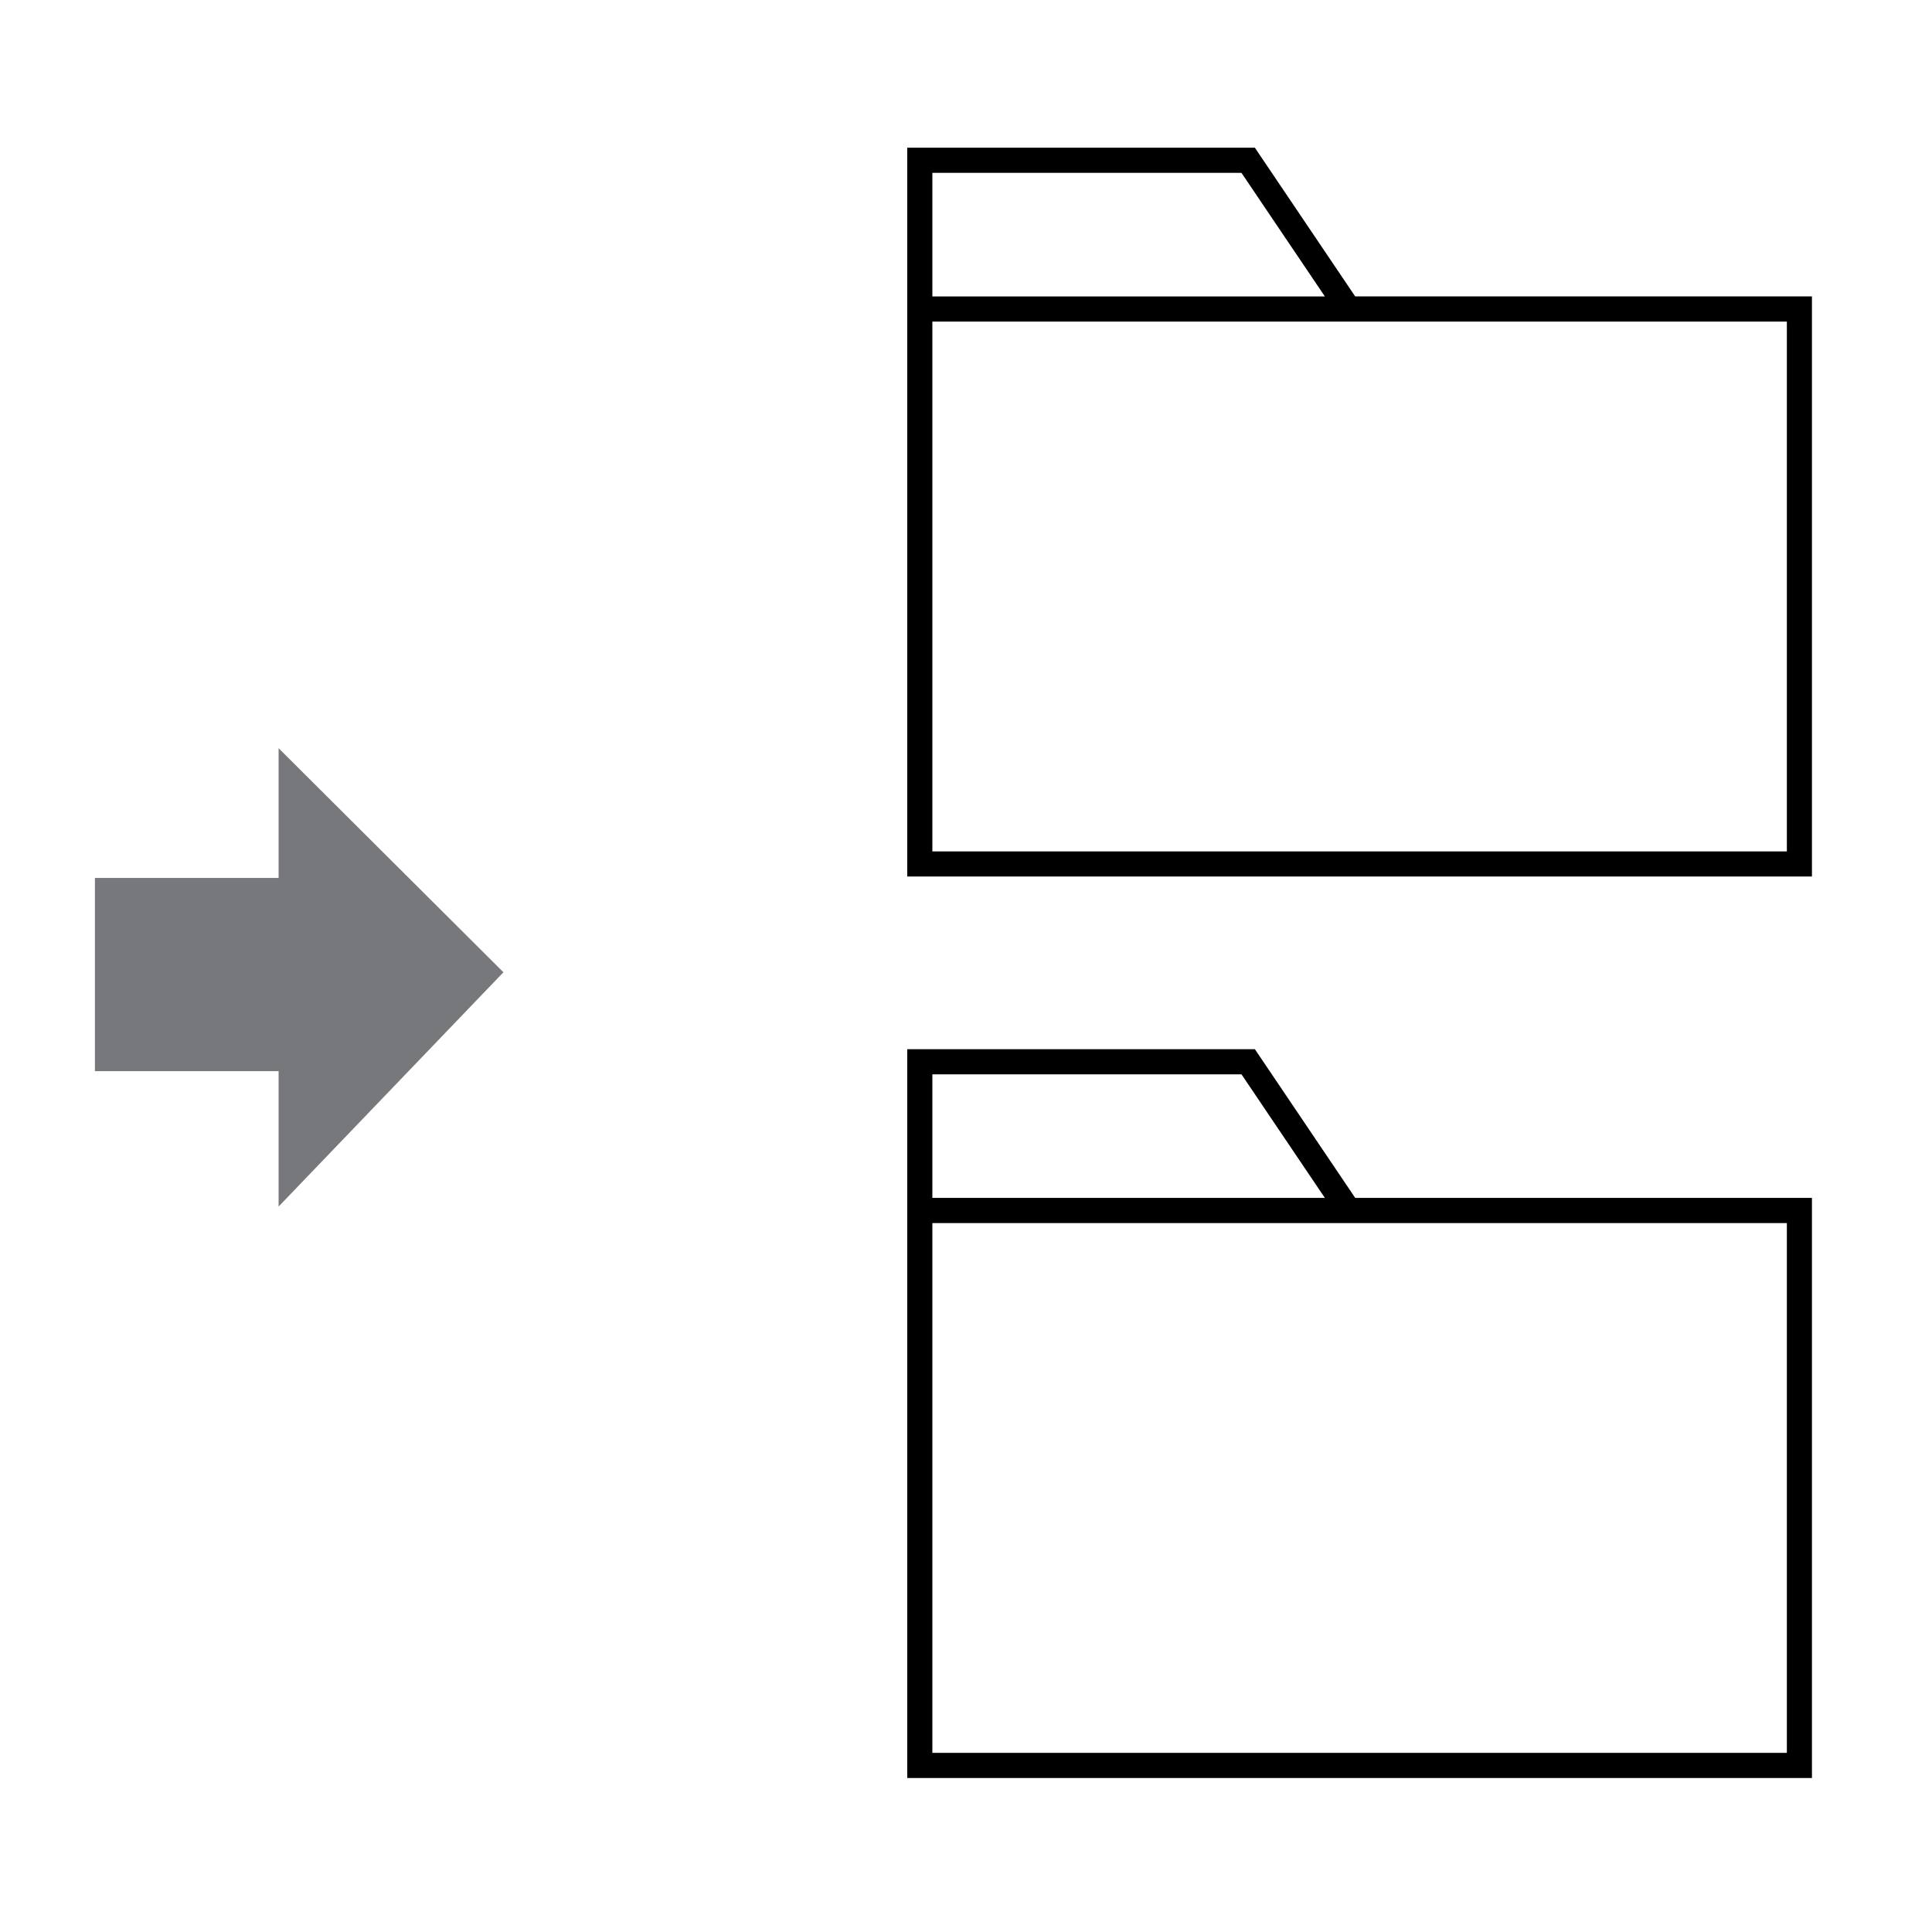 <svg xmlns="http://www.w3.org/2000/svg" width="170" height="170" viewBox="0 0 170 170">
  <g id="Groupe_4" data-name="Groupe 4" transform="translate(-2988 -6131)">
    <rect id="Rectangle_10" data-name="Rectangle 10" width="170" height="170" transform="translate(2988 6131)" fill="rgba(255,255,255,0)"/>
    <g id="Groupe_8" data-name="Groupe 8" transform="translate(-181.648 -1.748)">
      <path id="Tracé_20" data-name="Tracé 20" d="M18.8-4.8,39.415,14.983H-.918Z" transform="translate(3209.145 6199.5) rotate(90)" fill="#76787c"/>
      <rect id="Rectangle_11" data-name="Rectangle 11" width="18" height="17" transform="translate(3178 6210)" fill="#76787c"/>
    </g>
    <g id="Groupe_3" data-name="Groupe 3" transform="translate(-138.171 -19.628)">
      <g id="g10" transform="translate(3206 6163.628)">
        <g id="g12" transform="translate(0 0)">
          <path id="path14" d="M77.4-170.083H2.211V-216.7H77.4ZM2.211-229.788h27.2l7.336,10.872H2.211Zm37.206,10.872L30.59-232H0v64.128H79.607v-51.045H39.417" transform="translate(0 231.999)"/>
        </g>
      </g>
      <g id="g10-2" data-name="g10" transform="translate(3206 6242.949)">
        <g id="g12-2" data-name="g12" transform="translate(0 0)">
          <path id="path14-2" data-name="path14" d="M77.4-170.083H2.211V-216.7H77.4ZM2.211-229.788h27.2l7.336,10.872H2.211Zm37.206,10.872L30.59-232H0v64.128H79.607v-51.045H39.417" transform="translate(0 231.999)"/>
        </g>
      </g>
    </g>
  </g>
</svg>
